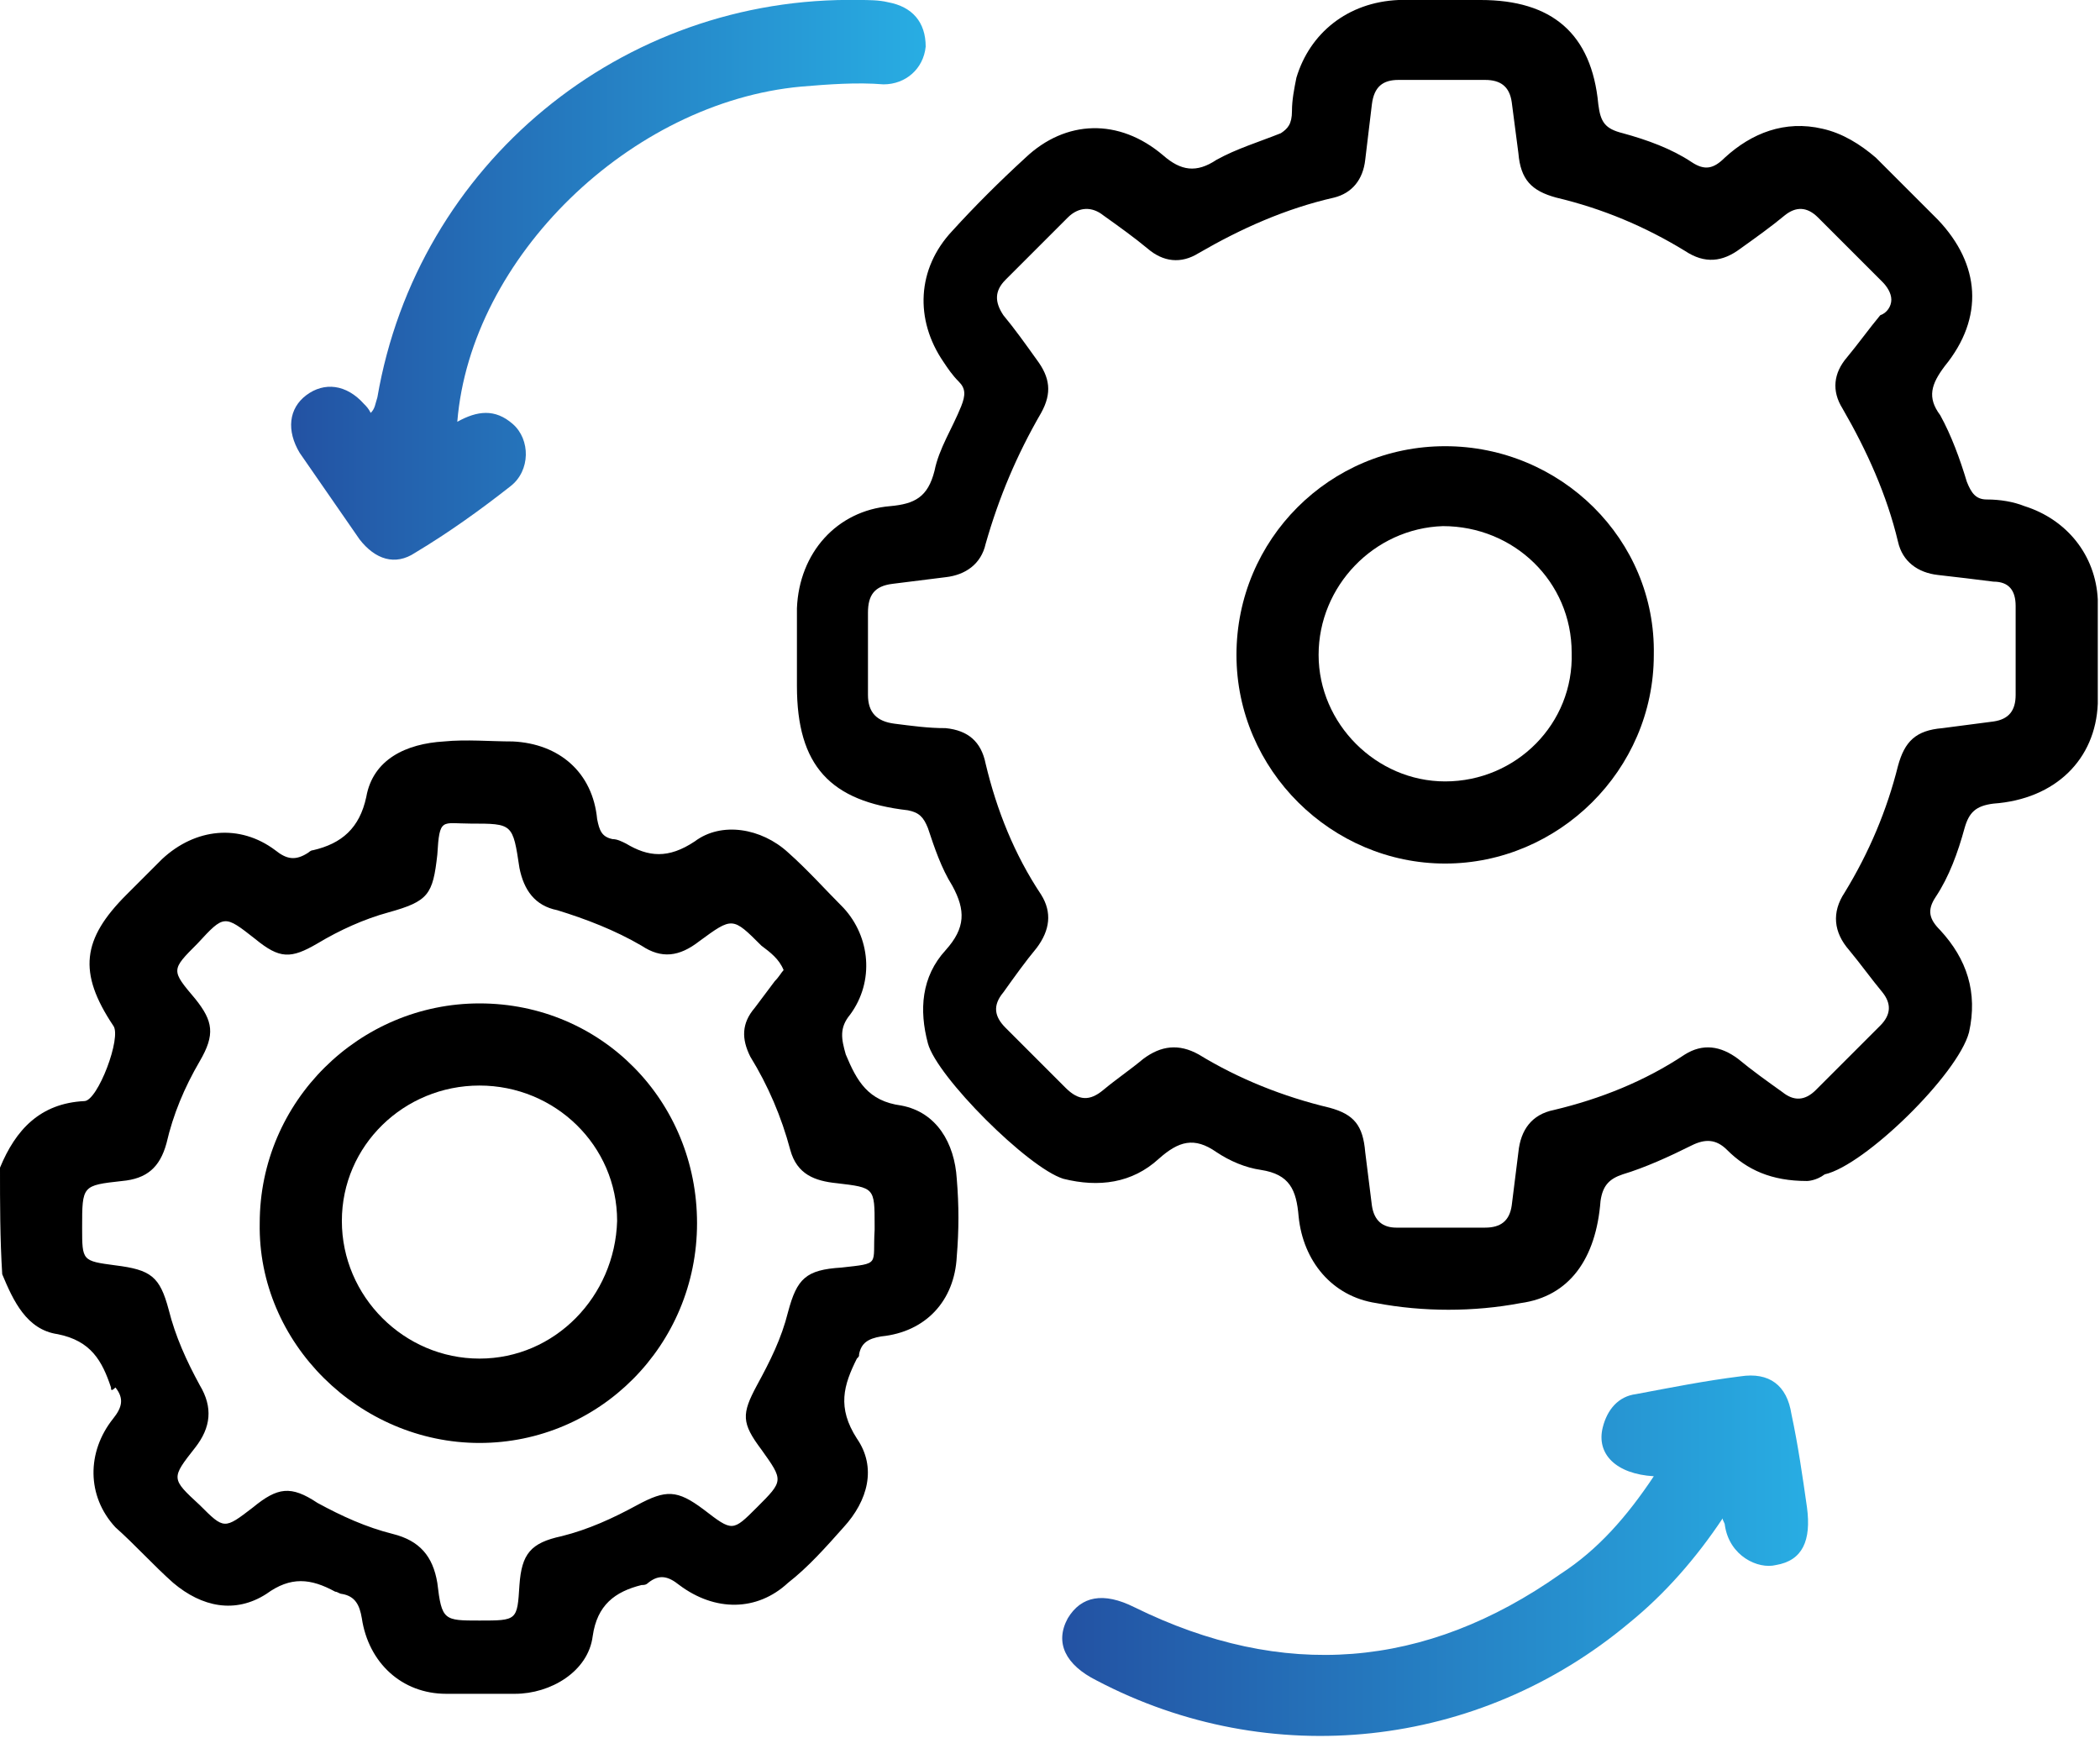 <?xml version="1.0" encoding="utf-8"?>
<!-- Generator: Adobe Illustrator 27.7.0, SVG Export Plug-In . SVG Version: 6.00 Build 0)  -->
<svg version="1.1" id="Layer_1" xmlns="http://www.w3.org/2000/svg" xmlns:xlink="http://www.w3.org/1999/xlink" x="0px" y="0px"
	 viewBox="0 0 94.6 78.3" style="enable-background:new 0 0 94.6 78.3;" xml:space="preserve">
<style type="text/css">
	.st0{fill:url(#SVGID_1_);}
	.st1{fill:#FFFFFF;}
	.st2{fill:url(#SVGID_00000127024842535913230840000002317179285871078538_);}
	.st3{fill:url(#SVGID_00000115495736779897897630000015443512251875894953_);}
	.st4{fill:url(#SVGID_00000016755552463113051820000003530566889551971458_);}
	.st5{fill:url(#SVGID_00000144333512868656207370000017455132555975238822_);}
	.st6{fill:url(#SVGID_00000031199367832488026620000002616352358261705346_);}
	.st7{fill:url(#SVGID_00000166658813491805648400000000067552998758114988_);}
	.st8{fill:url(#SVGID_00000091005300447243897240000016267766488311249301_);}
	.st9{fill:#231F20;}
	.st10{fill:url(#SVGID_00000165955210502764164550000000412686663787803025_);}
	.st11{fill:none;}
	.st12{fill:url(#SVGID_00000039130289321465579120000002105419788334868117_);}
	.st13{fill:url(#SVGID_00000065789911112068282830000013447188131080676278_);}
	.st14{fill:url(#SVGID_00000090983203229637012680000003667728698276724123_);}
	.st15{fill:url(#SVGID_00000118395206906779520850000000838658116287887238_);}
	.st16{fill:url(#SVGID_00000111165117249370840490000014728116712631850132_);}
	.st17{fill:url(#SVGID_00000126287005526821831330000001712685872287852423_);}
	.st18{fill:url(#SVGID_00000163791388391671036090000017511900004452465545_);}
	.st19{fill:url(#SVGID_00000116946730325166571300000012973272281349414290_);}
	.st20{fill:url(#SVGID_00000110444081642219385870000001451485172354662790_);}
	.st21{fill:url(#SVGID_00000069372627385909205530000000412743013725603767_);}
	.st22{fill:#064295;}
	.st23{fill:url(#SVGID_00000168100484373072800940000017816783558517694355_);}
	.st24{fill:#010101;}
	.st25{fill:url(#SVGID_00000072981528299285580770000018437266776973213582_);}
	.st26{fill:url(#SVGID_00000007387040559155074960000012228569363154250629_);}
	.st27{fill:#DFDFDF;}
	.st28{fill:url(#SVGID_00000104676939604545592350000002714468741682749350_);}
	.st29{fill:url(#SVGID_00000120527545078611547770000004990224661583074220_);}
	.st30{fill:#696969;}
	.st31{fill:url(#SVGID_00000053515615365716374360000008993111089517231784_);}
	.st32{fill:#F2F2F2;}
	.st33{fill:#D6D6D6;}
	.st34{fill:#E4E4E4;}
	.st35{fill:#DDDDDD;}
	.st36{fill:url(#SVGID_00000150811398874573317100000002078595863196409505_);}
	.st37{fill:url(#SVGID_00000034774925948751928230000004802567996965059745_);}
	.st38{fill:url(#SVGID_00000150820865746790097970000013009339894479498392_);}
	.st39{fill:url(#SVGID_00000146490823378910126490000011955548132484440718_);}
	.st40{fill:url(#SVGID_00000046317624481673004410000003725685497969347723_);}
	.st41{fill:url(#SVGID_00000026135408568046310330000012239655637931593405_);}
	.st42{fill:url(#SVGID_00000142868833048277299610000007067283939250660763_);}
	.st43{fill:url(#SVGID_00000120553244787640470150000015438890338778761899_);}
	.st44{fill:url(#SVGID_00000055682495745367319250000004989071806711047340_);}
	.st45{fill:url(#SVGID_00000165235757113604424960000010110978426215469475_);}
	.st46{fill:url(#SVGID_00000036970396741833103220000010872292379940731048_);}
	.st47{fill:url(#SVGID_00000129897081586391278290000011863855265920333747_);}
	.st48{fill:url(#SVGID_00000173847274245269608260000006359439235645804205_);}
	.st49{fill:url(#SVGID_00000007401459104498268340000006211862844632817813_);}
	.st50{fill:url(#SVGID_00000065795885709715892010000003766908418160476568_);}
	.st51{fill:url(#SVGID_00000034047962233567238160000015426446338500962999_);}
	.st52{fill:url(#SVGID_00000020381244352567318960000015668701285121699757_);}
	.st53{fill:url(#SVGID_00000060019121900175008500000007615985318911714473_);}
	.st54{fill:url(#SVGID_00000174567379742542299440000004829426225927511215_);}
	.st55{fill:url(#SVGID_00000100366002769675765150000009777807528125986443_);}
	.st56{fill:url(#SVGID_00000079481401148362653820000013143437939569439409_);}
	.st57{fill:url(#SVGID_00000174560011022575451260000000189190422397022379_);}
	.st58{fill:url(#SVGID_00000104683587685214238220000011017753409512656011_);}
	.st59{fill:url(#SVGID_00000175296200242916817820000001241921602034222987_);}
	.st60{fill:#989898;}
	.st61{fill:url(#SVGID_00000067233478638142444900000009401464037364148621_);}
	.st62{fill:url(#SVGID_00000163770103574181250960000009094172791467004289_);}
	.st63{fill:url(#SVGID_00000026886140097215967040000015137316154994444935_);}
	.st64{fill:url(#SVGID_00000123429170443829521750000015875435544619260545_);}
	.st65{fill:url(#SVGID_00000022519384243684746010000012758528887143900033_);}
	.st66{fill:url(#SVGID_00000102544431298102077970000009066654010496942752_);}
	.st67{fill:url(#SVGID_00000152223023422627170670000014267228767489166734_);}
</style>
<g>
	<path d="M0,52.6c0.7-1.7,1.8-2.9,3.8-3c0.6,0,1.7-2.9,1.3-3.4c-1.6-2.4-1.4-3.9,0.6-5.9c0.5-0.5,1.1-1.1,1.6-1.6
		c1.5-1.4,3.5-1.6,5.1-0.4c0.5,0.4,0.9,0.5,1.5,0.1c0,0,0.1-0.1,0.2-0.1c1.3-0.3,2.1-1,2.4-2.4c0.3-1.7,1.8-2.4,3.5-2.5
		c1-0.1,2.1,0,3.1,0c2.1,0.1,3.6,1.4,3.8,3.5c0.1,0.5,0.2,0.8,0.7,0.9c0.2,0,0.4,0.1,0.6,0.2c1,0.6,1.9,0.7,3.1-0.1
		c1.2-0.9,3-0.6,4.2,0.5c0.9,0.8,1.7,1.7,2.5,2.5c1.2,1.3,1.4,3.3,0.3,4.8c-0.5,0.6-0.4,1.1-0.2,1.8c0.5,1.2,1,2.1,2.5,2.3
		c1.6,0.3,2.4,1.7,2.5,3.3c0.1,1.2,0.1,2.3,0,3.5c-0.1,2-1.4,3.4-3.4,3.6c-0.6,0.1-0.9,0.3-1,0.8c0,0.1,0,0.1-0.1,0.2
		c-0.6,1.2-0.9,2.2,0,3.6c0.9,1.3,0.5,2.8-0.6,4c-0.8,0.9-1.6,1.8-2.5,2.5c-1.4,1.3-3.3,1.3-4.9,0.1c-0.5-0.4-0.9-0.5-1.4-0.1
		c-0.1,0.1-0.2,0.1-0.3,0.1c-1.2,0.3-2,0.9-2.2,2.3c-0.2,1.6-1.9,2.6-3.5,2.6c-1,0-2.1,0-3.1,0c-2,0-3.5-1.4-3.8-3.4
		c-0.1-0.6-0.3-1-0.9-1.1c-0.1,0-0.2-0.1-0.3-0.1c-1.1-0.6-2-0.7-3.1,0.1c-1.4,0.9-2.9,0.6-4.2-0.5c-0.9-0.8-1.7-1.7-2.6-2.5
		c-1.3-1.4-1.3-3.4-0.1-4.9c0.4-0.5,0.5-0.9,0.1-1.4C5,62.7,5,62.6,5,62.5c-0.4-1.2-0.9-2.1-2.4-2.4c-1.4-0.2-2-1.5-2.5-2.7
		C0,55.8,0,54.2,0,52.6z M35.3,43.7c-0.2-0.5-0.6-0.8-1-1.1c-1.3-1.3-1.3-1.3-2.8-0.2c-0.9,0.7-1.7,0.8-2.6,0.2
		c-1.2-0.7-2.5-1.2-3.8-1.6c-1-0.2-1.5-0.9-1.7-1.9c-0.3-2-0.3-2-2.2-2c-1.3,0-1.4-0.3-1.5,1.4c-0.2,1.8-0.4,2.1-2.2,2.6
		c-1.1,0.3-2.2,0.8-3.2,1.4c-1.2,0.7-1.7,0.7-2.8-0.2c-1.4-1.1-1.4-1.1-2.6,0.2c-1.2,1.2-1.2,1.2-0.1,2.5C9.6,46,9.7,46.6,9,47.8
		c-0.7,1.2-1.2,2.4-1.5,3.7c-0.3,1.1-0.9,1.6-2,1.7c-1.8,0.2-1.8,0.2-1.8,2.1c0,1.5,0,1.5,1.5,1.7c1.6,0.2,2,0.5,2.4,2
		c0.3,1.2,0.8,2.3,1.4,3.4c0.6,1,0.5,1.9-0.2,2.8c-1.1,1.4-1.1,1.4,0.2,2.6c1.1,1.1,1.1,1.1,2.4,0.1c1.1-0.9,1.7-1,2.9-0.2
		c1.1,0.6,2.2,1.1,3.4,1.4c1.2,0.3,1.8,1,2,2.2C19.9,73,20,73,21.6,73c1.7,0,1.7,0,1.8-1.6c0.1-1.4,0.5-1.9,1.9-2.2
		c1.2-0.3,2.3-0.8,3.4-1.4c1.3-0.7,1.8-0.7,3,0.2c1.3,1,1.3,1,2.4-0.1c1.2-1.2,1.2-1.2,0.2-2.6c-0.9-1.2-0.9-1.6-0.2-2.9
		c0.6-1.1,1.1-2.1,1.4-3.3c0.4-1.5,0.8-1.9,2.4-2c1.8-0.2,1.4-0.1,1.5-1.7c0-0.1,0-0.1,0-0.2c0-1.7,0-1.7-1.7-1.9
		c-1-0.1-1.8-0.4-2.1-1.5c-0.4-1.5-1-2.9-1.8-4.2c-0.4-0.8-0.4-1.5,0.2-2.2c0.3-0.4,0.6-0.8,0.9-1.2C35.1,44,35.2,43.8,35.3,43.7z"
		/>
	<path d="M81.4,53.2c-1.6,0-2.7-0.5-3.6-1.4c-0.5-0.5-1-0.5-1.6-0.2c-1,0.5-2.1,1-3.1,1.3c-0.6,0.2-0.9,0.5-1,1.2
		c-0.2,2.6-1.4,4.3-3.6,4.6c-2.1,0.4-4.4,0.4-6.5,0c-2-0.3-3.3-1.9-3.5-3.9c-0.1-1.2-0.4-1.9-1.7-2.1c-0.7-0.1-1.4-0.4-2-0.8
		c-1-0.7-1.7-0.5-2.6,0.3c-1.2,1.1-2.7,1.3-4.3,0.9c-1.6-0.5-5.7-4.6-6.1-6.1c-0.4-1.5-0.3-3,0.8-4.2c0.9-1,0.9-1.8,0.3-2.9
		c-0.5-0.8-0.8-1.7-1.1-2.6c-0.2-0.5-0.4-0.7-0.9-0.8c-3.5-0.4-5-2-5-5.6c0-1.2,0-2.3,0-3.5c0.1-2.5,1.8-4.4,4.2-4.6
		c1.1-0.1,1.7-0.4,2-1.6c0.2-1,0.8-1.9,1.2-2.9c0.2-0.5,0.2-0.8-0.1-1.1c-0.3-0.3-0.5-0.6-0.7-0.9c-1.3-1.9-1.2-4.2,0.4-5.9
		c1-1.1,2.1-2.2,3.3-3.3c1.8-1.7,4.2-1.8,6.2-0.1c0.8,0.7,1.5,0.8,2.4,0.2c0.9-0.5,1.9-0.8,2.9-1.2C58,5.8,58.2,5.6,58.2,5
		c0-0.5,0.1-1,0.2-1.5C59,1.5,60.7,0.1,63,0c1.2,0,2.5,0,3.7,0c3.2,0,5,1.5,5.3,4.7c0.1,0.8,0.3,1.1,1.1,1.3
		c1.1,0.3,2.2,0.7,3.1,1.3c0.6,0.4,1,0.3,1.5-0.2c1.2-1.1,2.7-1.7,4.4-1.3c0.9,0.2,1.7,0.7,2.4,1.3c0.9,0.9,1.9,1.9,2.8,2.8
		c1.9,2,2.1,4.4,0.3,6.6c-0.6,0.8-0.8,1.4-0.2,2.2c0.5,0.9,0.9,2,1.2,3c0.2,0.5,0.4,0.8,0.9,0.8c0.6,0,1.2,0.1,1.7,0.3
		c1.9,0.6,3.2,2.2,3.3,4.2c0,1.6,0,3.1,0,4.7c-0.1,2.5-1.9,4.3-4.7,4.5c-0.8,0.1-1.1,0.4-1.3,1.1c-0.3,1.1-0.7,2.2-1.3,3.1
		c-0.4,0.6-0.3,1,0.2,1.5c1.2,1.3,1.7,2.8,1.3,4.6c-0.5,1.9-4.7,6-6.5,6.4C81.8,53.2,81.4,53.2,81.4,53.2z M85.2,13.5
		c0-0.3-0.2-0.6-0.4-0.8c-1-1-1.9-1.9-2.9-2.9c-0.5-0.5-1-0.5-1.5-0.1c-0.6,0.5-1.3,1-2,1.5c-0.8,0.6-1.6,0.7-2.5,0.1
		c-1.8-1.1-3.7-1.9-5.8-2.4c-1.1-0.3-1.6-0.8-1.7-2c-0.1-0.8-0.2-1.5-0.3-2.3c-0.1-0.7-0.5-1-1.2-1c-1.3,0-2.6,0-3.9,0
		c-0.7,0-1.1,0.3-1.2,1.1c-0.1,0.8-0.2,1.7-0.3,2.5c-0.1,0.9-0.6,1.5-1.4,1.7c-2.2,0.5-4.2,1.4-6.1,2.5c-0.8,0.5-1.6,0.4-2.3-0.2
		c-0.6-0.5-1.3-1-2-1.5c-0.5-0.4-1.1-0.4-1.6,0.1c-0.9,0.9-1.9,1.9-2.8,2.8c-0.5,0.5-0.5,1-0.1,1.6c0.5,0.6,1,1.3,1.5,2
		c0.6,0.8,0.7,1.5,0.2,2.4c-1.1,1.9-1.9,3.8-2.5,5.9c-0.2,0.9-0.9,1.4-1.8,1.5c-0.8,0.1-1.6,0.2-2.4,0.3c-0.8,0.1-1.1,0.5-1.1,1.3
		c0,1.2,0,2.5,0,3.7c0,0.8,0.4,1.2,1.2,1.3c0.8,0.1,1.5,0.2,2.3,0.2c1,0.1,1.6,0.6,1.8,1.6c0.5,2.1,1.3,4.1,2.5,5.9
		c0.5,0.8,0.4,1.6-0.2,2.4c-0.5,0.6-1,1.3-1.5,2c-0.5,0.6-0.4,1.1,0.1,1.6c0.9,0.9,1.8,1.8,2.7,2.7c0.6,0.6,1.1,0.6,1.7,0.1
		c0.6-0.5,1.2-0.9,1.8-1.4c0.8-0.6,1.6-0.7,2.5-0.2c1.8,1.1,3.8,1.9,5.9,2.4c1.1,0.3,1.5,0.8,1.6,2c0.1,0.8,0.2,1.6,0.3,2.4
		c0.1,0.7,0.5,1,1.1,1c1.3,0,2.6,0,4,0c0.7,0,1.1-0.3,1.2-1c0.1-0.8,0.2-1.6,0.3-2.4c0.1-1,0.6-1.7,1.6-1.9c2.1-0.5,4.1-1.3,5.9-2.5
		c0.8-0.5,1.6-0.4,2.4,0.2c0.6,0.5,1.3,1,2,1.5c0.5,0.4,1,0.4,1.5-0.1c1-1,1.9-1.9,2.9-2.9c0.5-0.5,0.5-1,0.1-1.5
		c-0.5-0.6-1-1.3-1.5-1.9c-0.7-0.8-0.8-1.7-0.2-2.6c1.1-1.8,1.9-3.7,2.4-5.7c0.3-1.1,0.8-1.6,2-1.7c0.8-0.1,1.5-0.2,2.3-0.3
		c0.7-0.1,1-0.5,1-1.2c0-1.3,0-2.6,0-4c0-0.7-0.3-1.1-1-1.1c-0.8-0.1-1.6-0.2-2.5-0.3c-0.9-0.1-1.6-0.6-1.8-1.5
		c-0.5-2.1-1.4-4.1-2.5-6c-0.5-0.8-0.4-1.6,0.2-2.3c0.5-0.6,1-1.3,1.5-1.9C85,14.1,85.2,13.8,85.2,13.5z"/>
	<linearGradient id="SVGID_1_" gradientUnits="userSpaceOnUse" x1="13.064" y1="12.601" x2="41.636" y2="12.601">
		<stop  offset="0" style="stop-color:#2352A3"/>
		<stop  offset="1" style="stop-color:#28ADE3"/>
	</linearGradient>
	<path class="st0" d="M20.6,19c0.9-0.5,1.7-0.6,2.5,0.1c0.8,0.7,0.8,2.1-0.1,2.8c-1.4,1.1-2.8,2.1-4.3,3c-0.9,0.6-1.8,0.3-2.5-0.6
		c-0.9-1.3-1.8-2.6-2.7-3.9c-0.6-1-0.5-2,0.3-2.6c0.8-0.6,1.8-0.5,2.6,0.4c0.1,0.1,0.2,0.2,0.3,0.4c0.2-0.2,0.2-0.4,0.3-0.7
		C18.8,7.4,28-0.2,38.7,0c0.4,0,0.9,0,1.3,0.1c1.1,0.2,1.7,0.9,1.7,2c-0.1,1-0.9,1.7-1.9,1.7c-1.2-0.1-2.5,0-3.7,0.1
		C28.4,4.6,21.2,11.6,20.6,19z"/>
	
		<linearGradient id="SVGID_00000067202039206175446610000016714075566513912467_" gradientUnits="userSpaceOnUse" x1="47.963" y1="70.135" x2="81.515" y2="70.135">
		<stop  offset="0" style="stop-color:#2352A3"/>
		<stop  offset="1" style="stop-color:#28ADE3"/>
	</linearGradient>
	<path style="fill:url(#SVGID_00000067202039206175446610000016714075566513912467_);" d="M74.5,66.5c-1.7-0.1-2.6-1-2.3-2.2
		c0.2-0.8,0.7-1.4,1.5-1.5c1.6-0.3,3.1-0.6,4.7-0.8c1.3-0.2,2.1,0.4,2.3,1.7c0.3,1.4,0.5,2.8,0.7,4.2c0.2,1.5-0.2,2.4-1.4,2.6
		c-0.8,0.2-2.1-0.4-2.3-1.8c0-0.1-0.1-0.2-0.1-0.3c-1.2,1.8-2.6,3.4-4.2,4.7c-6.8,5.7-16.2,6.7-24,2.6c-1.4-0.7-1.9-1.7-1.3-2.8
		c0.6-1,1.6-1.2,3-0.5c6.7,3.3,13.1,2.8,19.2-1.5C72,69.8,73.3,68.3,74.5,66.5z"/>
	<path d="M21.6,45.2c5.5,0,9.8,4.4,9.8,9.9c0,5.5-4.4,9.9-9.8,9.9c-5.4,0-10-4.5-9.9-9.9C11.7,49.6,16.2,45.2,21.6,45.2z M21.6,48.9
		c-3.4,0-6.2,2.7-6.2,6.1c0,3.4,2.8,6.2,6.2,6.2c3.4,0,6.1-2.8,6.2-6.2C27.8,51.6,25,48.9,21.6,48.9z"/>
	<path d="M55.7,29.5c0-5.2,4.2-9.4,9.4-9.4c5.2,0,9.5,4.2,9.4,9.4c0,5.2-4.3,9.4-9.4,9.4C60,38.9,55.7,34.7,55.7,29.5z M59.4,29.5
		c0,3.1,2.6,5.7,5.7,5.7c3.2,0,5.8-2.6,5.7-5.8c0-3.2-2.6-5.7-5.8-5.7C61.9,23.8,59.4,26.4,59.4,29.5z"/>
</g>
</svg>
